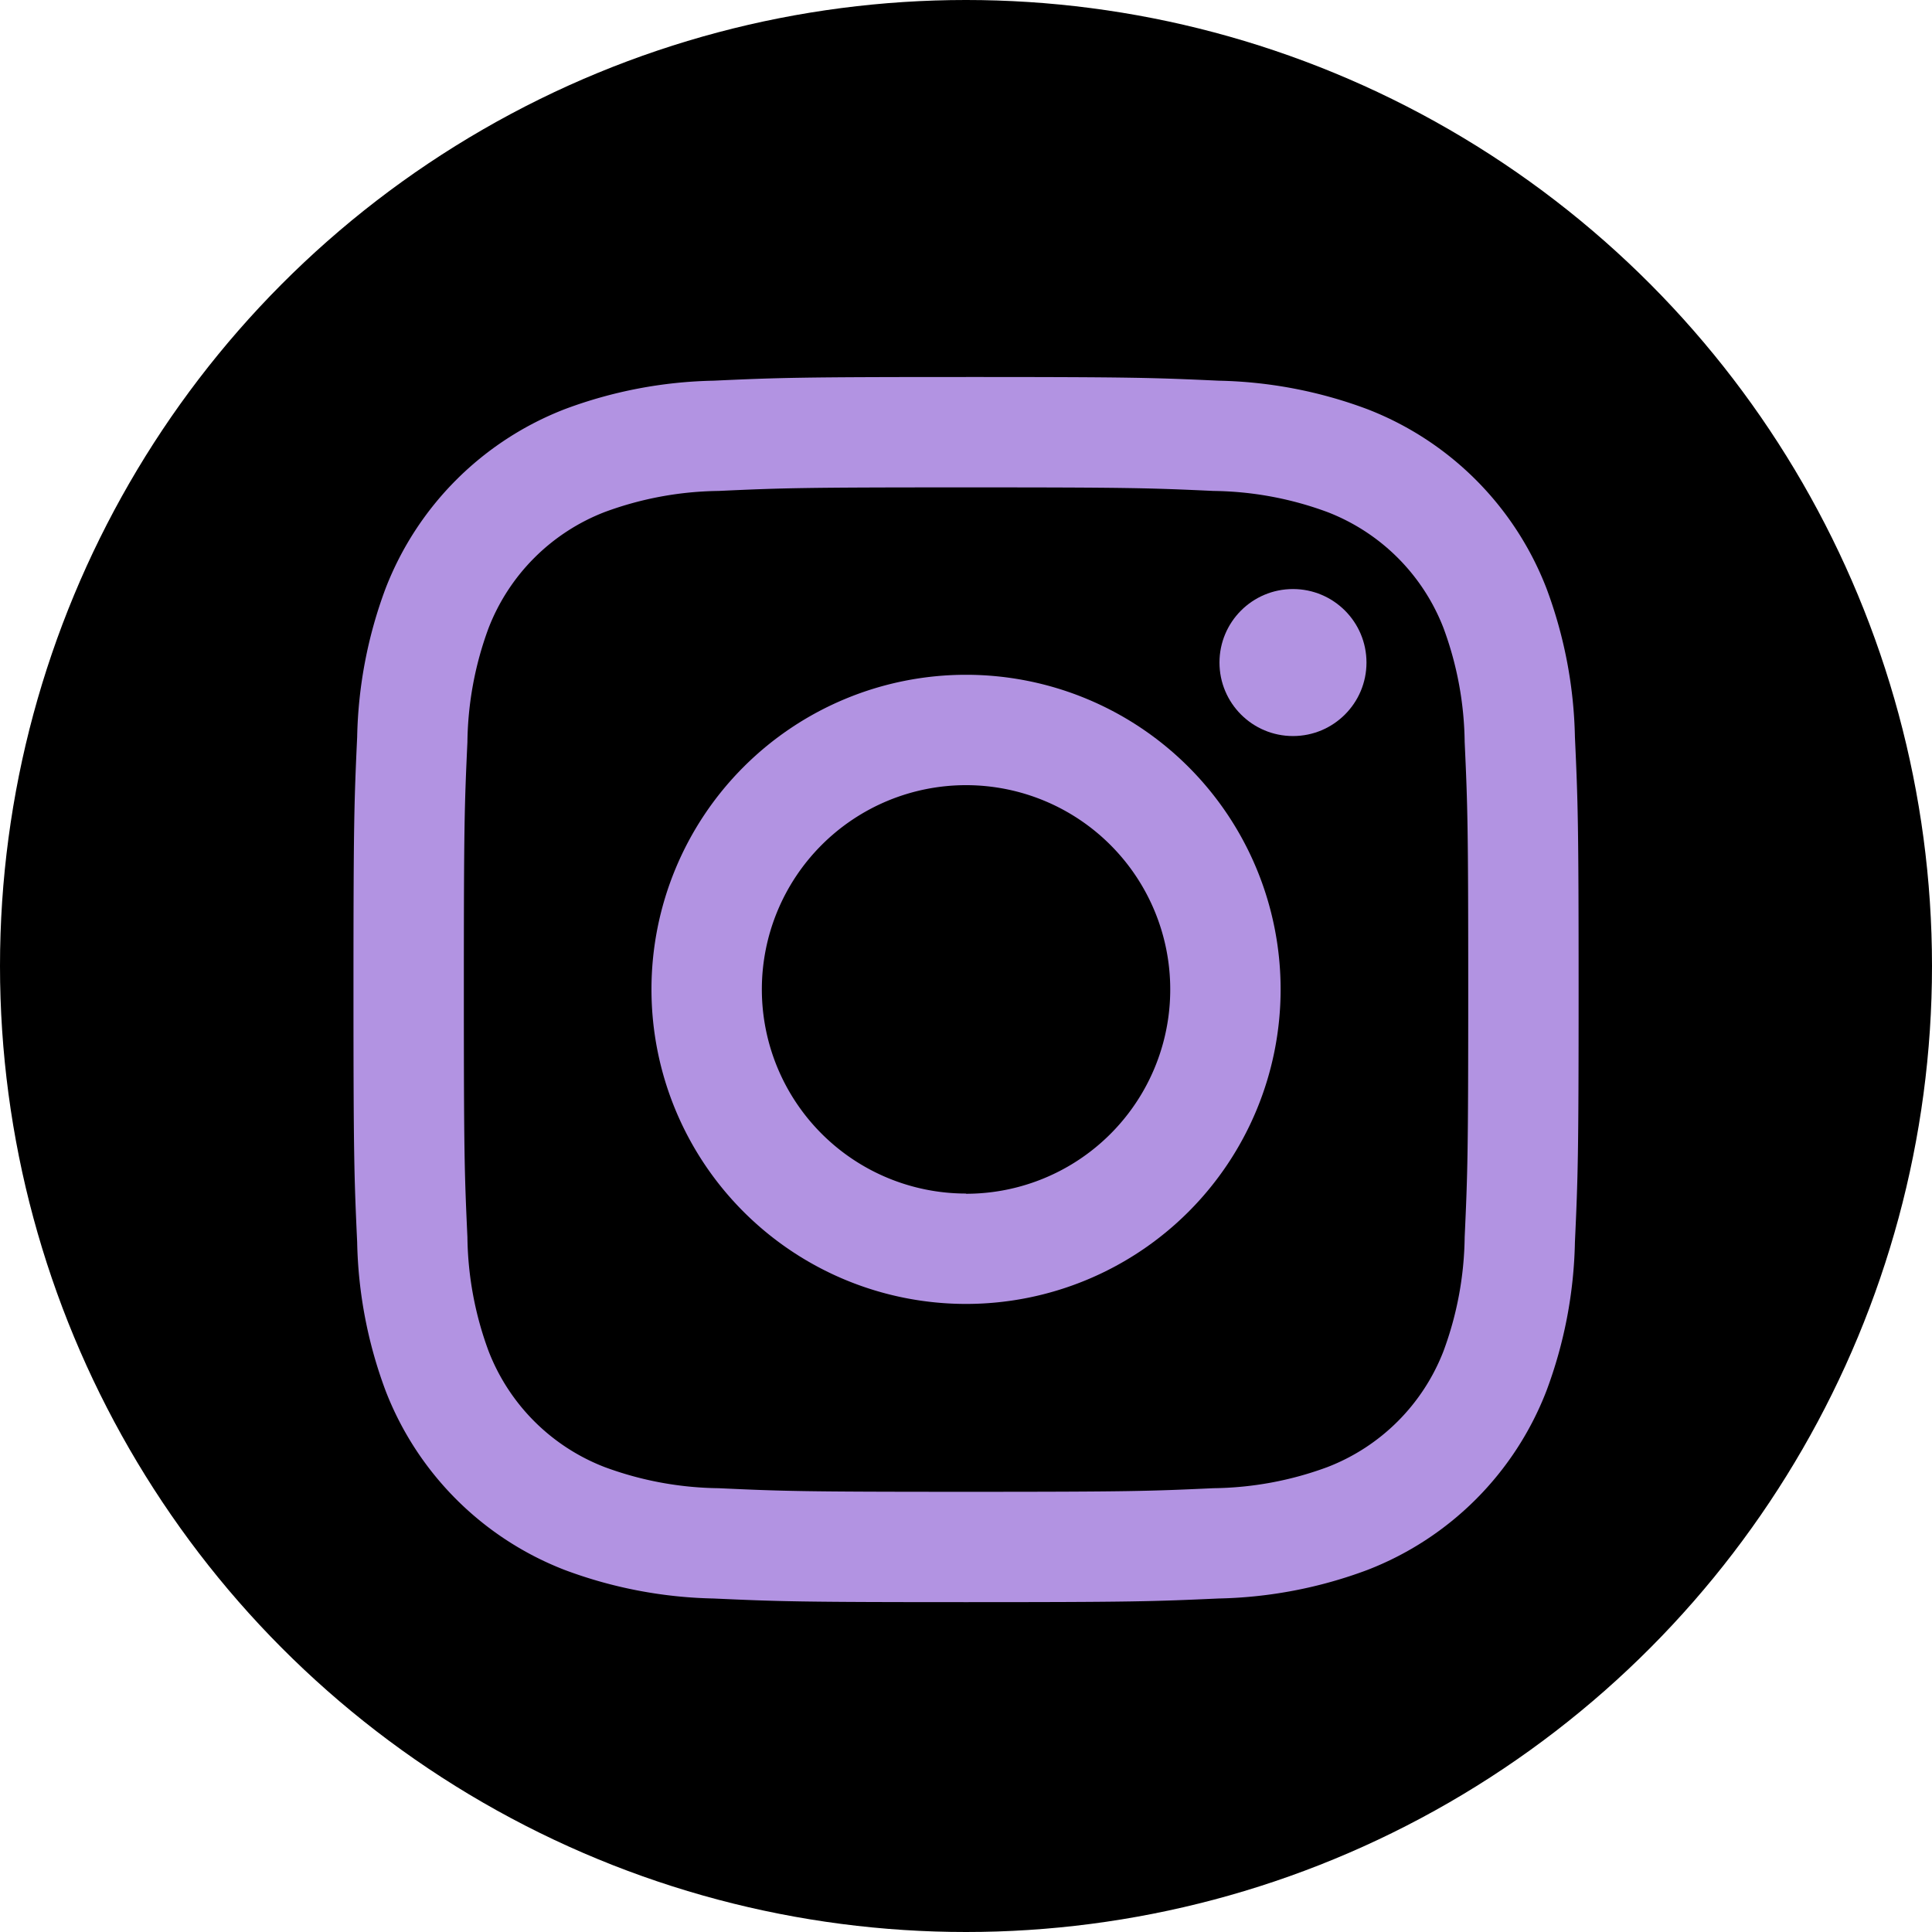 <svg xmlns="http://www.w3.org/2000/svg" width="45" height="45" viewBox="0 0 45 45">
  <g id="icon-instagram-f" transform="translate(-688.299 -347.194)">
    <g id="グループ化_4" data-name="グループ化 4" transform="translate(67 24.111)">
      <circle id="楕円形_1" data-name="楕円形 1" cx="22.5" cy="22.5" r="22.5" transform="translate(621.299 323.083)"/>
      <g id="グループ化_3" data-name="グループ化 3">
        <path id="パス_8" data-name="パス 8" d="M643.8,334.435c3.81,0,4.261.014,5.766.083a7.893,7.893,0,0,1,2.649.491,4.72,4.72,0,0,1,2.708,2.708,7.9,7.9,0,0,1,.491,2.649c.069,1.505.083,1.956.083,5.766s-.014,4.261-.083,5.766a7.9,7.9,0,0,1-.491,2.649,4.72,4.72,0,0,1-2.708,2.708,7.893,7.893,0,0,1-2.649.491c-1.505.069-1.956.084-5.766.084s-4.261-.015-5.766-.084a7.894,7.894,0,0,1-2.649-.491,4.72,4.72,0,0,1-2.708-2.708,7.893,7.893,0,0,1-.491-2.649c-.069-1.505-.083-1.956-.083-5.766s.014-4.261.083-5.765a7.9,7.9,0,0,1,.491-2.65,4.727,4.727,0,0,1,2.708-2.708,7.894,7.894,0,0,1,2.649-.491c1.505-.069,1.956-.083,5.766-.083m0-2.571c-3.875,0-4.361.016-5.883.086a10.456,10.456,0,0,0-3.463.663,7.3,7.3,0,0,0-4.173,4.173,10.454,10.454,0,0,0-.663,3.463c-.07,1.522-.086,2.008-.086,5.883s.016,4.361.086,5.883a10.449,10.449,0,0,0,.663,3.463,7.292,7.292,0,0,0,4.173,4.173,10.479,10.479,0,0,0,3.463.664c1.522.069,2.008.085,5.883.085s4.361-.016,5.883-.085a10.474,10.474,0,0,0,3.463-.664,7.285,7.285,0,0,0,4.173-4.173,10.45,10.45,0,0,0,.663-3.463c.07-1.522.086-2.008.086-5.883s-.016-4.361-.086-5.883a10.456,10.456,0,0,0-.663-3.463,7.292,7.292,0,0,0-4.173-4.173,10.451,10.451,0,0,0-3.463-.663c-1.522-.07-2.008-.086-5.883-.086Z" fill="#b293e2"/>
        <path id="パス_9" data-name="パス 9" d="M643.8,338.8a7.327,7.327,0,1,0,7.327,7.327A7.327,7.327,0,0,0,643.8,338.8Zm0,12.083a4.756,4.756,0,1,1,4.756-4.756A4.756,4.756,0,0,1,643.8,350.888Z" fill="#b293e2"/>
        <circle id="楕円形_2" data-name="楕円形 2" cx="1.712" cy="1.712" r="1.712" transform="translate(649.703 336.803)" fill="#b293e2"/>
      </g>
    </g>
  </g>
</svg>
